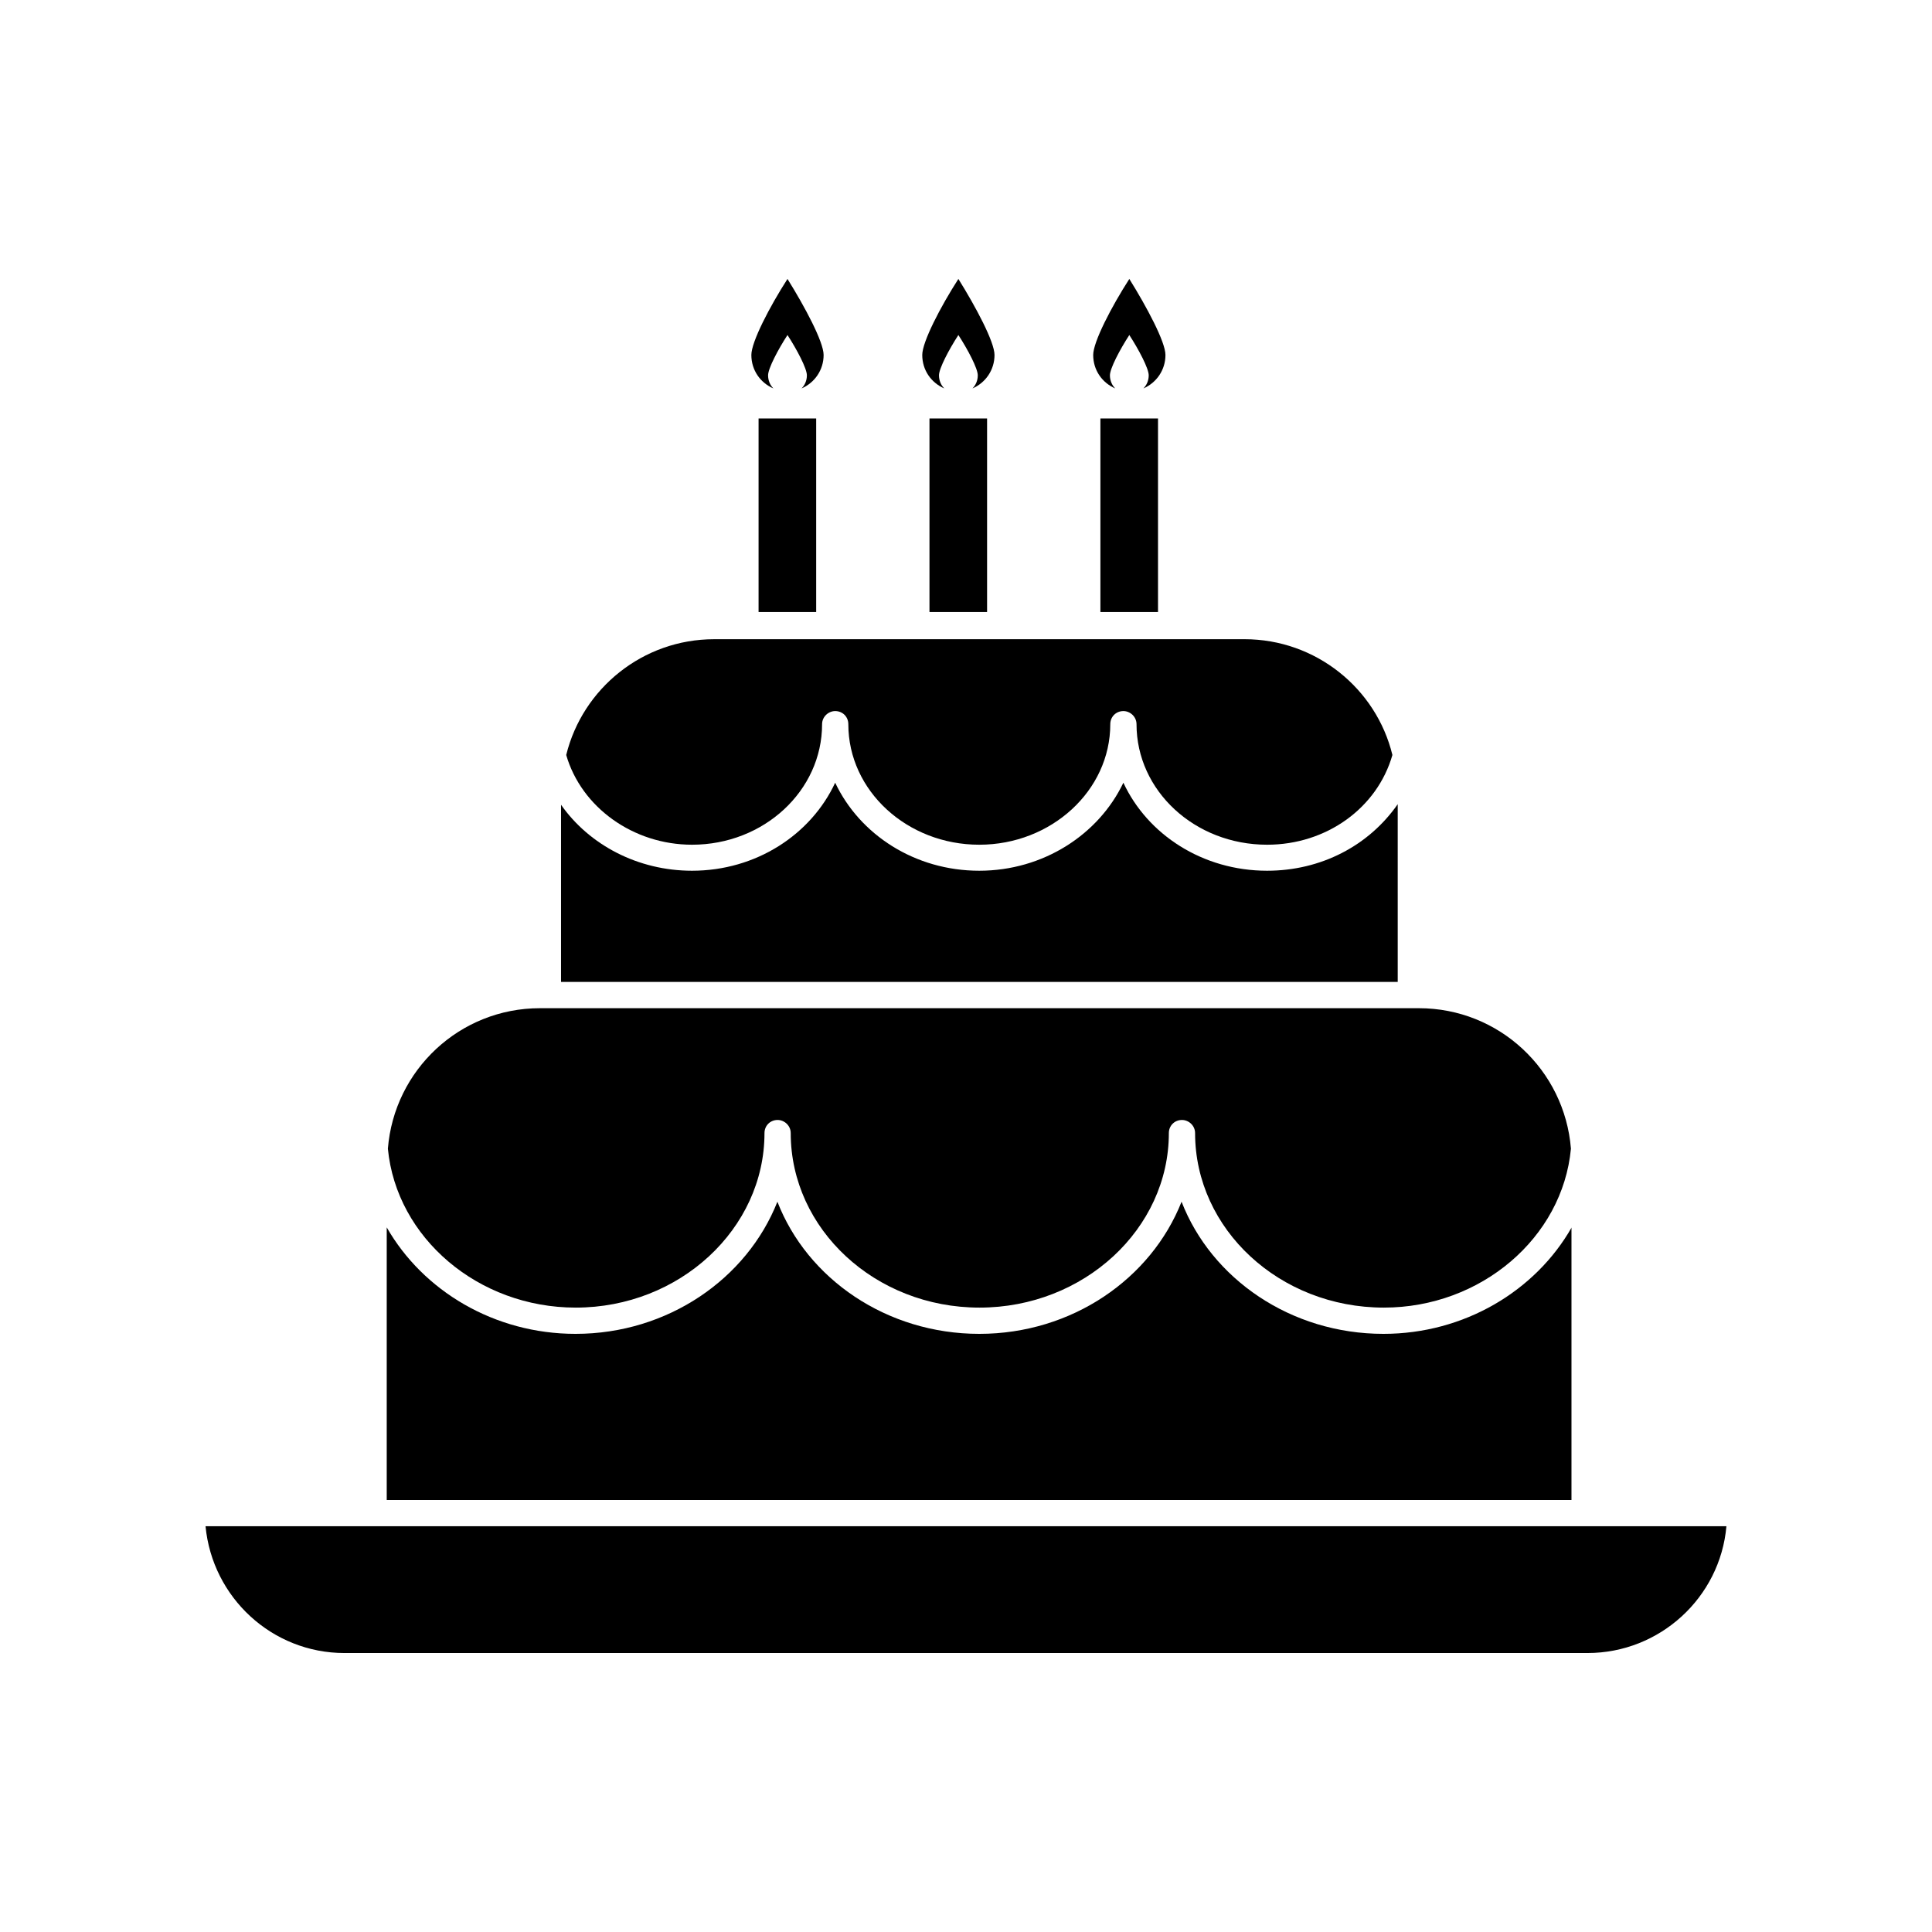 <?xml version="1.0" encoding="UTF-8"?>
<!-- Uploaded to: ICON Repo, www.iconrepo.com, Generator: ICON Repo Mixer Tools -->
<svg fill="#000000" width="800px" height="800px" version="1.1" viewBox="144 144 512 512" xmlns="http://www.w3.org/2000/svg">
 <g>
  <path d="m348.96 246.94c-0.855-0.855-1.41-2.066-1.41-3.477 0-1.812 2.621-6.801 5.141-10.68 2.519 3.879 5.141 8.867 5.141 10.68 0 1.41-0.555 2.621-1.41 3.477 3.477-1.512 5.844-4.887 5.844-8.867 0-3.477-4.988-12.797-9.574-20.152-4.734 7.356-9.574 16.676-9.574 20.152 0 4.031 2.367 7.356 5.844 8.867z"/>
  <path d="m394.25 246.94c-0.855-0.855-1.41-2.066-1.41-3.477 0-1.812 2.621-6.801 5.141-10.68 2.519 3.879 5.141 8.867 5.141 10.68 0 1.41-0.555 2.621-1.41 3.477 3.477-1.512 5.844-4.887 5.844-8.867 0-3.477-4.988-12.797-9.574-20.152-4.734 7.356-9.574 16.676-9.574 20.152 0 4.031 2.367 7.356 5.844 8.867z"/>
  <path d="m439.55 246.94c-0.855-0.855-1.41-2.066-1.41-3.477 0-1.812 2.621-6.801 5.141-10.68 2.519 3.879 5.141 8.867 5.141 10.68 0 1.41-0.555 2.621-1.41 3.477 3.477-1.512 5.844-4.887 5.844-8.867 0-3.477-4.988-12.797-9.574-20.152-4.734 7.356-9.574 16.676-9.574 20.152 0 4.031 2.367 7.356 5.844 8.867z"/>
  <path d="m435.62 254.9h15.266v51.289h-15.266z"/>
  <path d="m390.32 254.9h15.266v51.289h-15.266z"/>
  <path d="m345.03 254.9h15.266v51.289h-15.266z"/>
  <path d="m327.4 367.86c19.043 0 34.461-14.309 34.461-31.941 0-1.965 1.664-3.477 3.477-3.477 1.965 0 3.477 1.512 3.477 3.477 0 17.633 15.566 31.941 34.711 31.941 19.043 0 34.711-14.309 34.711-31.941 0-1.965 1.512-3.477 3.477-3.477 1.812 0 3.477 1.512 3.477 3.477 0 17.633 15.418 31.941 34.613 31.941 15.719 0 29.172-9.723 33.199-23.781-4.281-17.633-20.305-30.684-39.195-30.684l-140.56 0.004c-18.895 0-34.863 13.047-39.195 30.684 4.031 13.902 17.785 23.777 33.352 23.777z"/>
  <path d="m514.41 357.12c-7.656 10.984-20.305 17.633-34.613 17.633-17.078 0-31.691-9.574-38.09-23.328-6.551 13.754-21.262 23.328-38.188 23.328-17.078 0-31.691-9.574-38.188-23.328-6.398 13.754-20.957 23.328-37.938 23.328-14.309 0-27.207-6.801-34.711-17.48v46.953h221.73z"/>
  <path d="m296.57 490.53c27.508 0 50.027-20.859 50.027-46.25 0-1.965 1.512-3.477 3.477-3.477 1.812 0 3.477 1.512 3.477 3.477 0 25.441 22.371 46.25 50.027 46.25 27.66 0 50.18-20.859 50.18-46.25 0-1.965 1.512-3.477 3.477-3.477 1.812 0 3.477 1.512 3.477 3.477 0 25.441 22.371 46.25 50.027 46.25 25.695 0 47.359-18.488 49.574-42.117-1.664-20.859-19.043-37.23-40.305-37.23h-232.91c-21.262 0-38.641 16.375-40.305 37.23 2.269 23.629 23.934 42.117 49.777 42.117z"/>
  <path d="m560.51 469.27c-9.574 16.828-28.465 28.215-49.879 28.215-24.586 0-45.594-14.609-53.504-35.016-8.062 20.402-29.02 35.016-53.605 35.016-24.586 0-45.594-14.609-53.504-35.016-8.062 20.402-29.02 35.016-53.504 35.016-21.512 0-40.406-11.387-50.027-28.215v72.246h313.97v-72.246z"/>
  <path d="m235.3 582.07h329.39c19.195 0 35.164-14.711 36.828-33.605l-403.05 0.004c1.812 18.891 17.633 33.602 36.828 33.602z"/>
 </g>
</svg>